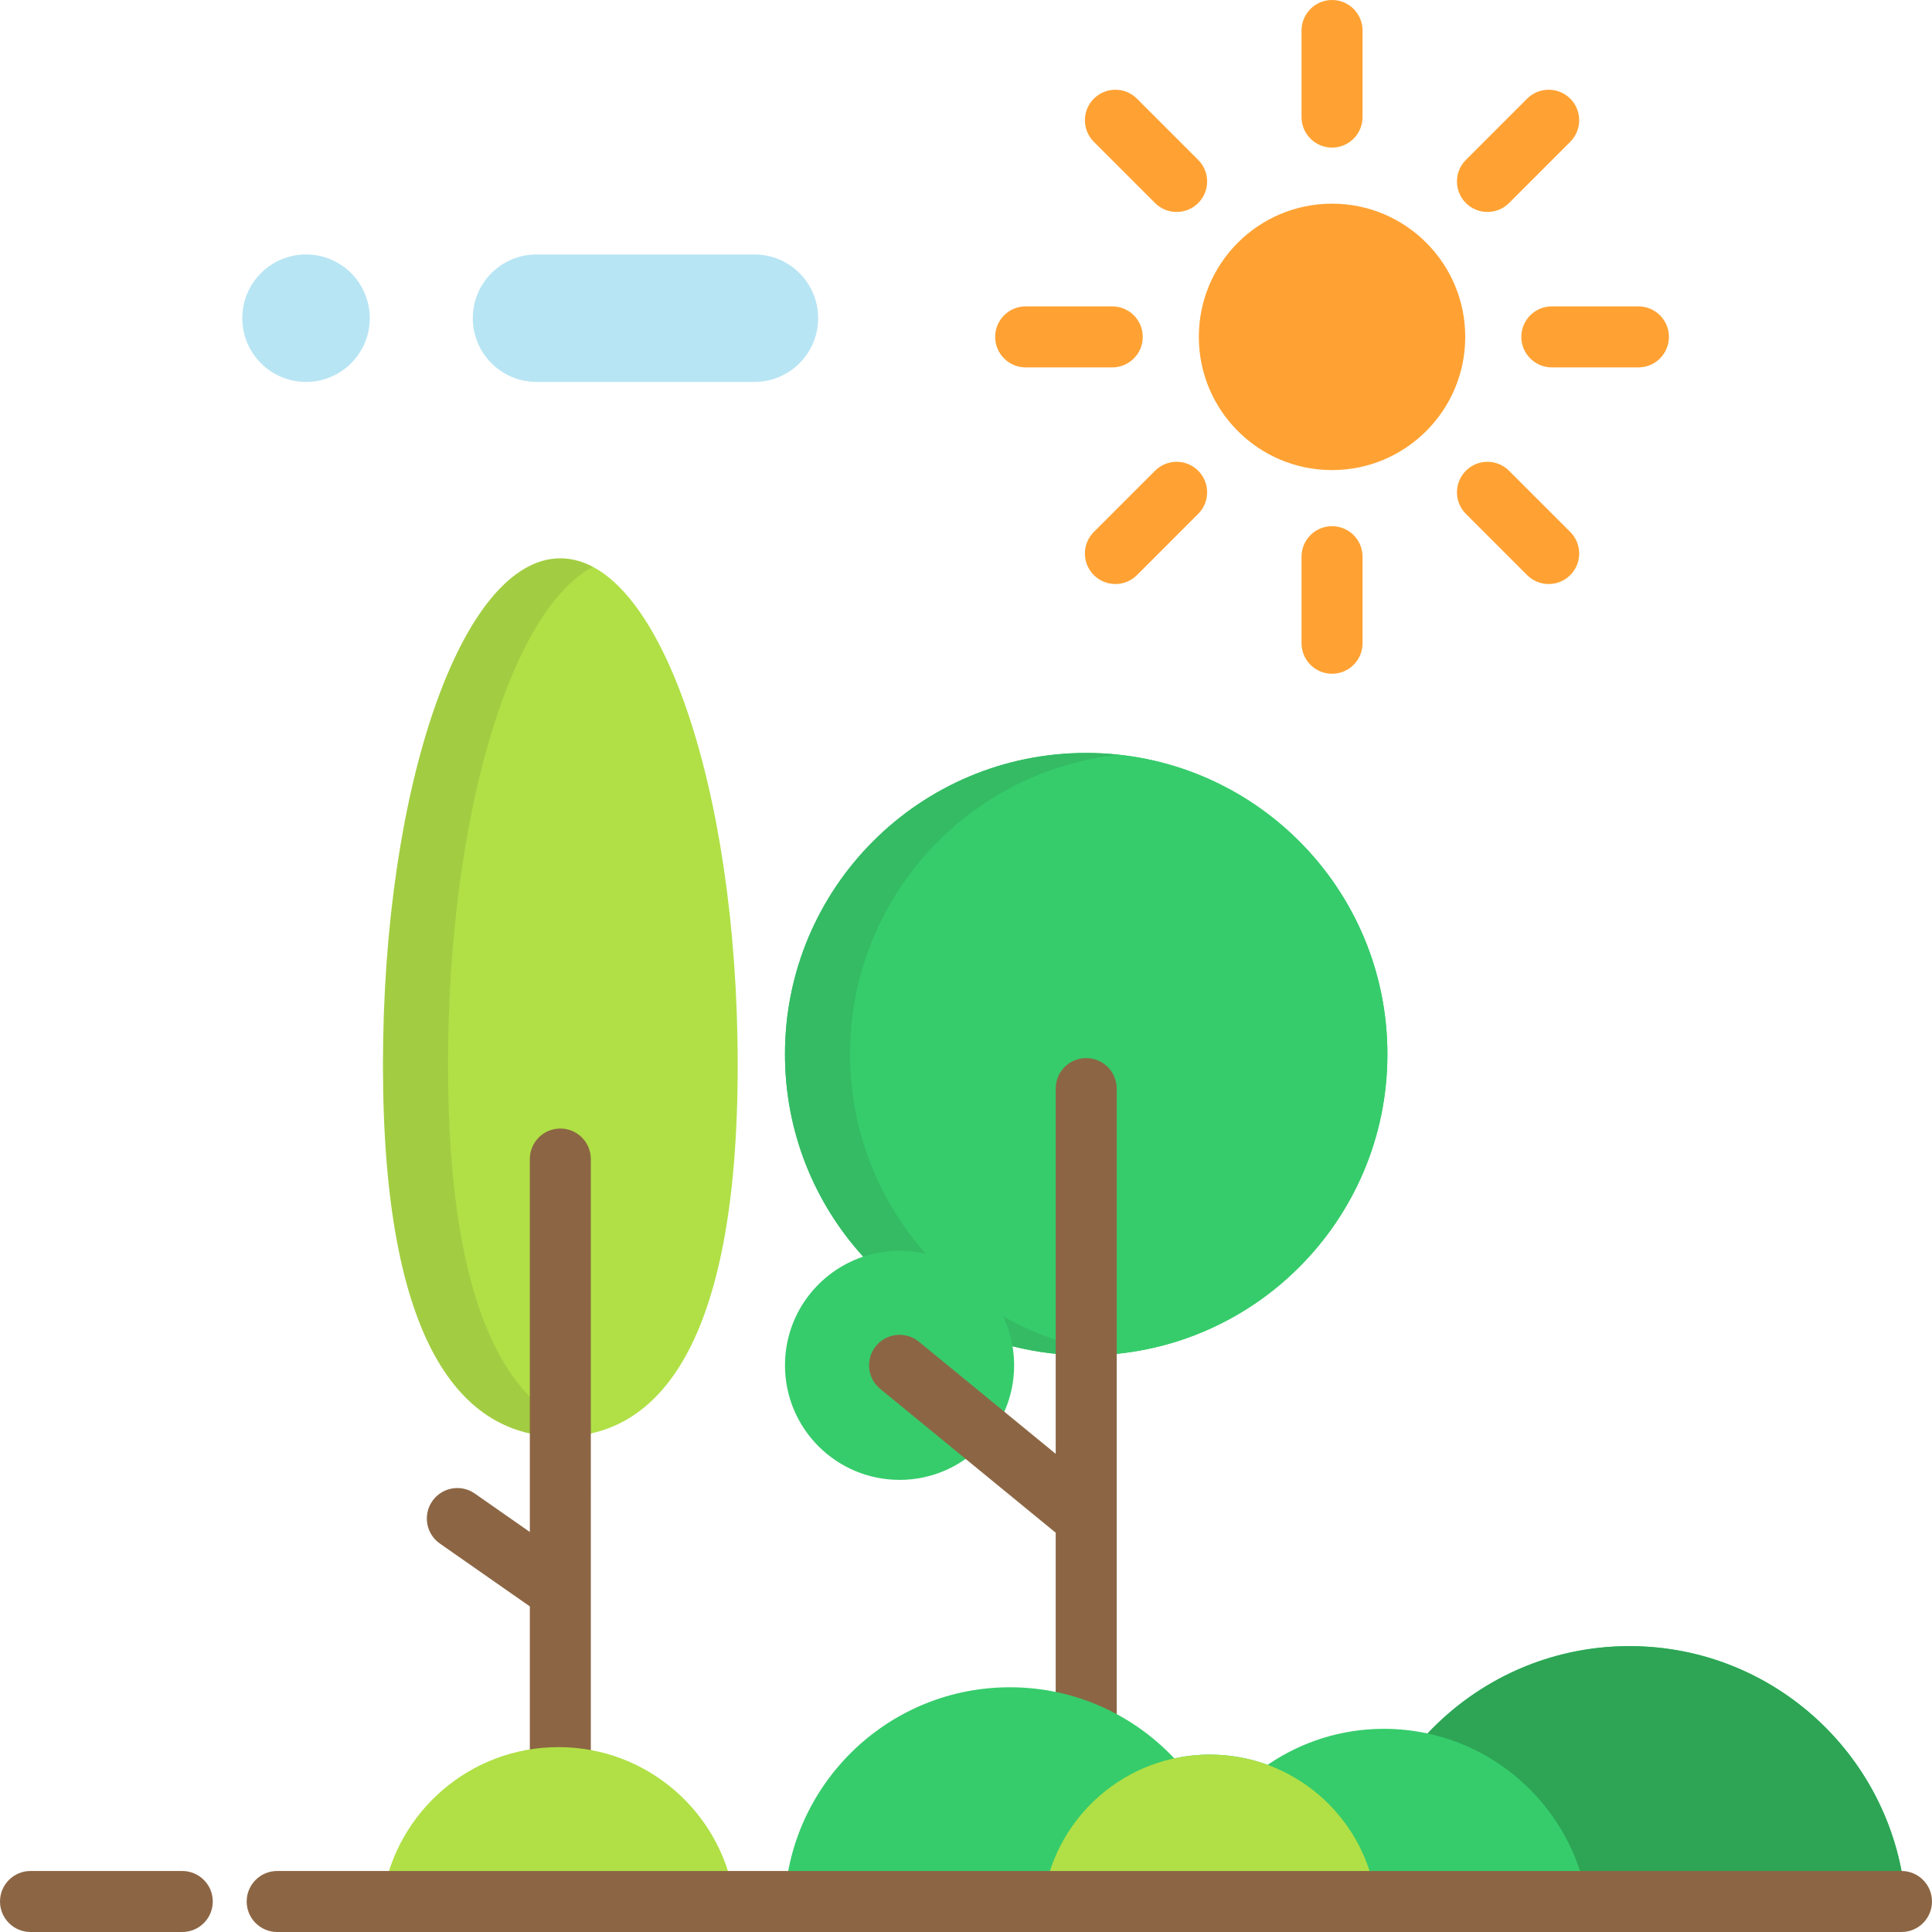 <svg xmlns="http://www.w3.org/2000/svg" xmlns:xlink="http://www.w3.org/1999/xlink" id="Layer_1" x="0px" y="0px" viewBox="0 0 512 512" style="enable-background:new 0 0 512 512;" xml:space="preserve"><path style="fill:#36CC6B;" d="M287.853,199.54c-44.086,0-79.822,35.739-79.822,79.823c0,20.661,7.85,39.492,20.731,53.665 c-12.047,4.027-20.731,15.392-20.731,28.793c0,16.771,13.592,30.362,30.361,30.362s30.363-13.591,30.363-30.362 c0-1.721-0.151-3.407-0.426-5.05c6.25,1.573,12.788,2.414,19.525,2.414c44.086,0,79.823-35.739,79.823-79.822 C367.676,235.28,331.94,199.54,287.853,199.54z"></path><path style="fill:#B0E046;" d="M195.497,282.255c0,74.17-21.045,98.483-47.003,98.483c-25.959,0-47.004-24.314-47.004-98.483 c0-74.168,21.044-134.294,47.004-134.294C174.451,147.962,195.497,208.088,195.497,282.255z"></path><path style="opacity:0.1;fill:#231F20;enable-background:new    ;" d="M118.737,282.255c0-65.75,16.54-120.459,38.38-132.03 c-2.795-1.481-5.677-2.264-8.622-2.264c-25.959,0-47.004,60.126-47.004,134.294c0,74.17,21.044,98.483,47.004,98.483 c2.946,0,5.827-0.317,8.622-0.98C135.276,374.574,118.737,348.008,118.737,282.255z"></path><path style="fill:#36CC6B;" d="M287.853,199.54c-44.086,0-79.822,35.739-79.822,79.823c0,20.661,7.85,39.492,20.731,53.665 c3.028-1.011,6.264-1.568,9.63-1.568c15.047,0,27.529,10.948,29.935,25.31c6.251,1.573,12.789,2.414,19.526,2.414 c44.086,0,79.823-35.739,79.823-79.822C367.676,235.28,331.94,199.54,287.853,199.54z"></path><g style="opacity:0.1;">	<path style="fill:#231F20;" d="M225.277,279.363c0-41.169,31.171-75.051,71.2-79.352c-2.834-0.304-5.71-0.47-8.623-0.47  c-44.086,0-79.822,35.739-79.822,79.824c0,20.661,7.85,39.492,20.731,53.665c3.028-1.011,6.264-1.568,9.63-1.568  c2.393,0,4.72,0.279,6.955,0.803C232.866,318.178,225.277,299.661,225.277,279.363z"></path>	<path style="fill:#231F20;" d="M265.839,348.855c1.17,2.474,2.02,5.13,2.488,7.916c6.251,1.573,12.789,2.414,19.526,2.414  c2.914,0,5.789-0.166,8.623-0.47C285.43,357.528,275.067,354.079,265.839,348.855z"></path></g><g>	<path style="fill:#8C6644;" d="M148.494,299.073c-4.465,0-8.084,3.618-8.084,8.084v98.831l-14.584-10.185  c-3.661-2.558-8.701-1.662-11.256,2c-2.557,3.659-1.661,8.7,1.998,11.255l23.842,16.65v43.204c0,4.466,3.62,8.084,8.084,8.084  c4.465,0,8.084-3.618,8.084-8.084V307.157C156.578,302.692,152.959,299.073,148.494,299.073z"></path>	<path style="fill:#8C6644;" d="M287.853,280.402c-4.466,0-8.084,3.618-8.084,8.084v96.794l-36.252-29.712  c-3.454-2.829-8.548-2.325-11.377,1.129c-2.831,3.452-2.325,8.547,1.127,11.377l46.501,38.112v48.013  c0,4.466,3.618,8.084,8.084,8.084c4.465,0,8.084-3.618,8.084-8.084V288.487C295.937,284.021,292.317,280.402,287.853,280.402z"></path></g><path style="fill:#36CC6B;" d="M431.813,436.242c-21.094,0-40.097,8.907-53.495,23.146c0.017,0.004,0.035,0.009,0.053,0.012 c-3.738-0.808-7.615-1.245-11.596-1.245c-11.45,0-22.068,3.532-30.846,9.551c0.004,0.002,0.01,0.004,0.014,0.005 c-4.784-1.758-9.95-2.725-15.345-2.725c-3.249,0-6.413,0.357-9.465,1.019c0.022-0.004,0.043-0.011,0.065-0.015 c-10.909-11.595-26.384-18.846-43.56-18.846c-31.448,0-57.207,24.275-59.608,55.106h68.663h36.478 c-0.108,0.553-0.22,1.106-0.312,1.665h107.834h84.323C502.068,466.054,470.432,436.242,431.813,436.242z"></path><g>	<path style="fill:#B8E5F4;" d="M125.297,84.32c0-9.329,7.561-16.893,16.893-16.893h57.739c9.329,0,16.893,7.564,16.893,16.893l0,0  c0,9.328-7.564,16.893-16.893,16.893h-57.739C132.858,101.213,125.297,93.649,125.297,84.32L125.297,84.32z"></path>	<circle style="fill:#B8E5F4;" cx="81.101" cy="84.324" r="16.893"></circle></g><path style="fill:#B0E046;" d="M276.693,502.25h87.809c-3.457-21.134-21.794-37.263-43.903-37.263 C298.487,464.988,280.15,481.116,276.693,502.25z"></path><path style="fill:#2DA555;" d="M431.813,436.242c38.619,0,70.255,29.811,73.202,67.673h-84.323 c-3.627-22.163-20.582-39.842-42.375-44.529C391.717,445.149,410.719,436.242,431.813,436.242z"></path><path style="fill:#B0E046;" d="M101.49,502.48h93.023c-3.663-22.39-23.086-39.477-46.511-39.477S105.153,480.091,101.49,502.48z"></path><g>	<path style="fill:#FFA233;" d="M353.005,53.974c-19.497,0-35.301,15.804-35.301,35.302c0,9.747,3.952,18.572,10.339,24.961  c6.388,6.389,15.212,10.34,24.962,10.34c19.497,0,35.301-15.805,35.301-35.301C388.306,69.78,372.502,53.974,353.005,53.974z"></path>	<path style="fill:#FFA233;" d="M434.196,81.192h-22.945c-4.465,0-8.084,3.618-8.084,8.084c0,4.465,3.62,8.084,8.084,8.084h22.945  c4.466,0,8.084-3.62,8.084-8.084S438.661,81.192,434.196,81.192z"></path>	<path style="fill:#FFA233;" d="M302.843,89.277c0-4.466-3.62-8.084-8.084-8.084h-22.947c-4.465,0-8.084,3.618-8.084,8.084  c0,4.465,3.62,8.084,8.084,8.084h22.947C299.222,97.361,302.843,93.742,302.843,89.277z"></path>	<path style="fill:#FFA233;" d="M394.193,56.173c2.069,0,4.137-0.789,5.716-2.367l16.226-16.226c3.157-3.158,3.157-8.276,0-11.433  c-3.157-3.156-8.276-3.156-11.433,0l-16.226,16.226c-3.157,3.158-3.157,8.276,0,11.433  C390.053,55.384,392.123,56.173,394.193,56.173z"></path>	<path style="fill:#FFA233;" d="M306.102,124.747l-16.226,16.227c-3.158,3.157-3.157,8.276,0,11.433  c1.579,1.578,3.648,2.367,5.716,2.367c2.07,0,4.139-0.79,5.717-2.368l16.226-16.227c3.157-3.157,3.157-8.276,0-11.432  C314.378,121.59,309.259,121.589,306.102,124.747z"></path>	<path style="fill:#FFA233;" d="M353.004,39.114c0.001,0,0,0,0.001,0c4.465,0,8.083-3.618,8.084-8.084V8.084  C361.09,3.62,357.47,0,353.006,0h-0.001c-4.465,0-8.083,3.618-8.084,8.084v22.945C344.92,35.494,348.539,39.114,353.004,39.114z"></path>	<path style="fill:#FFA233;" d="M353.005,139.44c-4.466,0-8.084,3.618-8.084,8.084v22.946c0,4.465,3.618,8.084,8.084,8.084  c4.465,0,8.084-3.62,8.084-8.084v-22.946C361.089,143.058,357.469,139.44,353.005,139.44z"></path>	<path style="fill:#FFA233;" d="M306.102,53.807c1.579,1.578,3.648,2.367,5.716,2.367c2.07,0,4.139-0.789,5.717-2.367  c3.157-3.158,3.157-8.276,0-11.433l-16.226-16.226c-3.157-3.156-8.276-3.156-11.432,0c-3.157,3.158-3.157,8.276,0,11.433  L306.102,53.807z"></path>	<path style="fill:#FFA233;" d="M399.908,124.748c-3.157-3.156-8.276-3.156-11.432,0c-3.157,3.158-3.157,8.276,0,11.433  l16.226,16.226c1.578,1.578,3.648,2.367,5.717,2.367c2.068,0,4.137-0.789,5.716-2.367c3.157-3.158,3.157-8.276,0-11.433  L399.908,124.748z"></path></g><g>	<path style="fill:#8C6644;" d="M503.916,512H73.455c-4.465,0-8.084-3.62-8.084-8.084c0-4.466,3.62-8.084,8.084-8.084h430.46  c4.465,0,8.084,3.618,8.084,8.084S508.38,512,503.916,512z"></path>	<path style="fill:#8C6644;" d="M48.304,512H8.084C3.62,512,0,508.38,0,503.916c0-4.466,3.62-8.084,8.084-8.084h40.219  c4.465,0,8.084,3.618,8.084,8.084S52.769,512,48.304,512z"></path></g><g></g><g></g><g></g><g></g><g></g><g></g><g></g><g></g><g></g><g></g><g></g><g></g><g></g><g></g><g></g></svg>